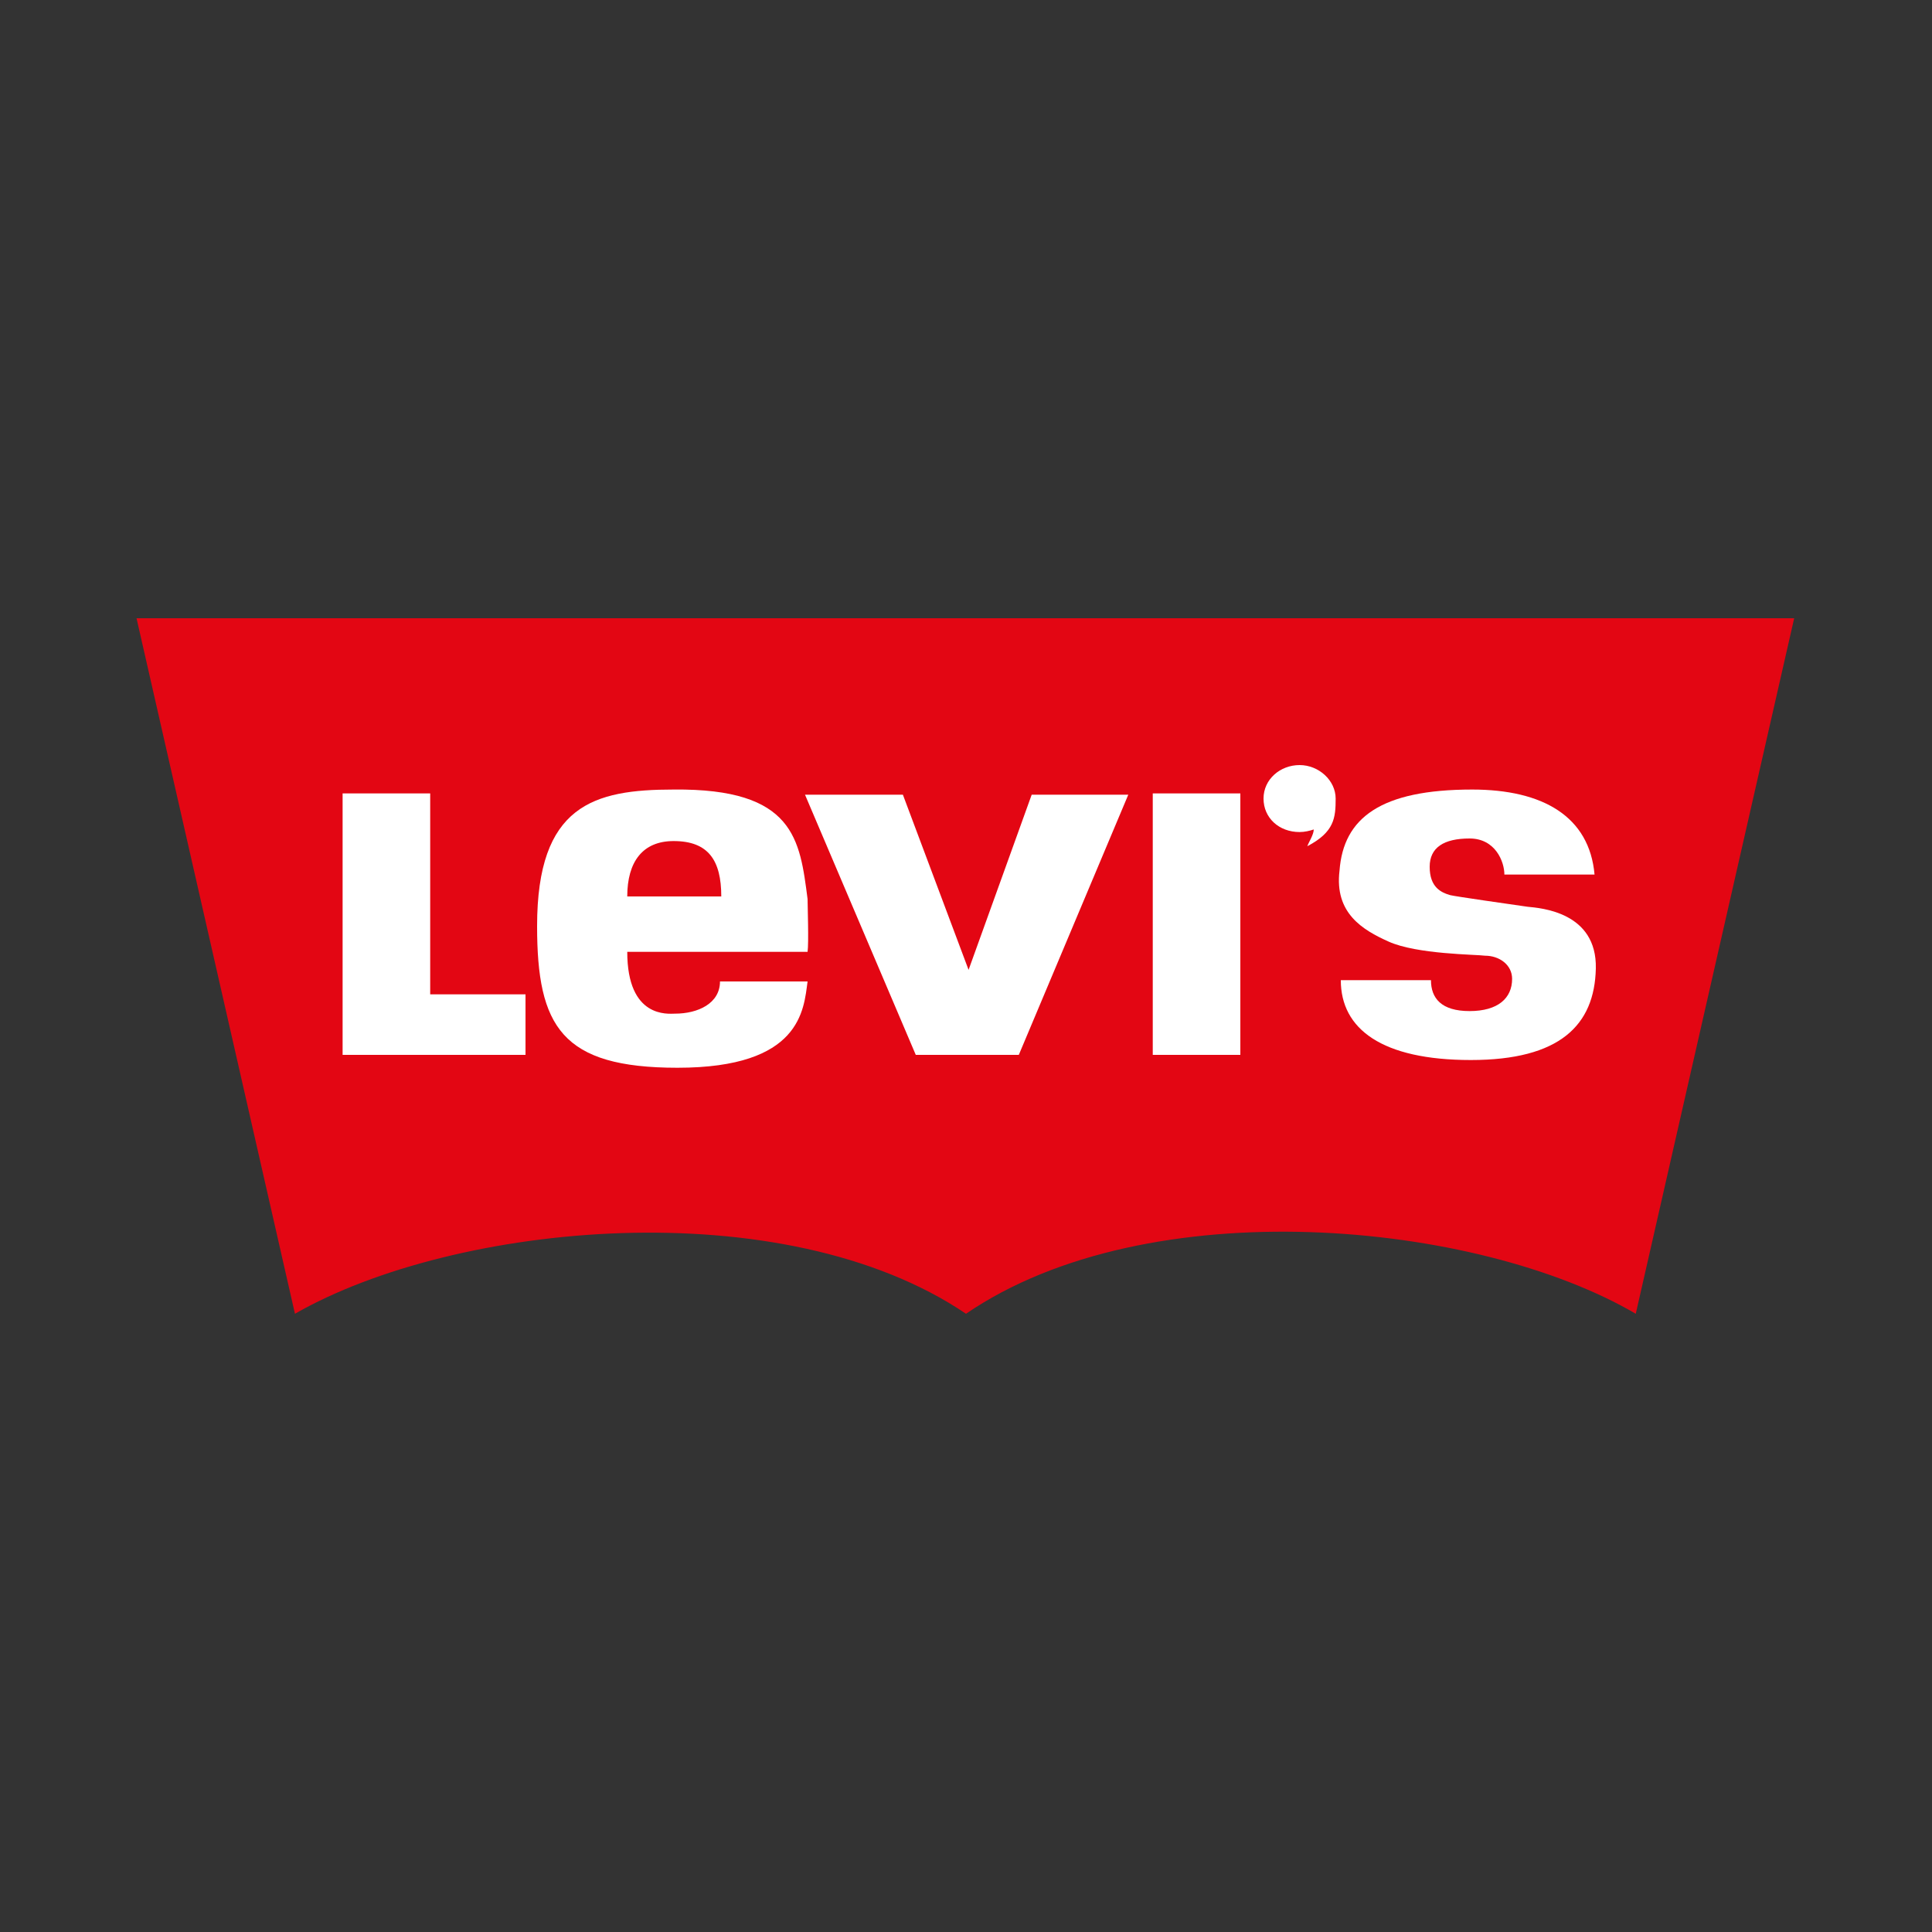 <?xml version="1.0" encoding="utf-8"?>
<!-- Generator: Adobe Illustrator 23.0.0, SVG Export Plug-In . SVG Version: 6.00 Build 0)  -->
<svg version="1.1" id="Camada_1" xmlns="http://www.w3.org/2000/svg" xmlns:xlink="http://www.w3.org/1999/xlink" x="0px" y="0px"
	 width="150px" height="150px" viewBox="0 0 150 150" style="enable-background:new 0 0 150 150;" xml:space="preserve">
<rect x="0" y="0" width="150" height="150" fill="#333333" stroke="none"/>
<style type="text/css">
	.st0{fill:#E30613;}
	.st1{fill:#FFFFFF;}
</style>
<g>
	<path class="st0" d="M10.6,48l12.3,54c12.4-7.1,37.9-9.6,52.1,0c14.2-9.7,39.7-7.2,52,0l12.3-54H10.6z"/>
</g>
<g>
	<polygon class="st1" points="26.6,61.6 26.6,81.9 40.8,81.9 40.8,77.2 33.4,77.2 33.4,61.6 	"/>
	<polygon class="st1" points="62.5,61.7 70.1,61.7 75.2,75.3 80.1,61.7 87.6,61.7 79.1,81.9 71.1,81.9 	"/>
	<rect x="89.5" y="61.6" class="st1" width="6.8" height="20.3"/>
	<path class="st1" d="M52.3,61.3c-6.2,0-10.6,1.2-10.6,10.6c0,7.8,1.9,11,10.9,11c9.6,0,9.8-4.5,10.1-6.7h-6.8
		c0,1.7-1.7,2.5-3.5,2.5c-0.5,0-3.7,0.4-3.7-4.8h14c0.1-0.7,0-3.6,0-4.1C62.1,65.2,61.7,61.2,52.3,61.3z"/>
	<path class="st1" d="M114.3,61.3c5.5,0,9.1,2.1,9.5,6.6h-7c0-1-0.7-2.8-2.7-2.8c-2,0-3.1,0.7-3.1,2.2c0,1.6,0.9,2,1.6,2.2
		c0.4,0.1,4.6,0.7,6,0.9c1,0.1,5.4,0.4,5.3,4.8c-0.1,4.4-2.8,7.1-9.7,7.1c-6.9,0-10.1-2.4-10.1-6.2h7c0,1.4,0.8,2.4,3,2.4
		c2.2,0,3.3-1,3.3-2.5c0-1.1-1-1.8-2.1-1.8c-0.7-0.1-5.3-0.1-7.5-1.1c-2-0.9-4.2-2.2-3.8-5.5C104.3,63.5,107.2,61.3,114.3,61.3z"/>
	<path class="st1" d="M103.7,62c0,1.5-0.1,2.6-2.2,3.7c0.1-0.3,0.5-0.9,0.5-1.3c-0.3,0.1-0.7,0.2-1.1,0.2c-1.6,0-2.8-1.1-2.8-2.6
		s1.3-2.6,2.8-2.6C102.4,59.4,103.7,60.6,103.7,62z"/>
</g>
<path class="st0" d="M48.7,69.6H56c0-2.8-1-4.3-3.7-4.3C49.9,65.3,48.7,66.9,48.7,69.6z"/>
</svg>
